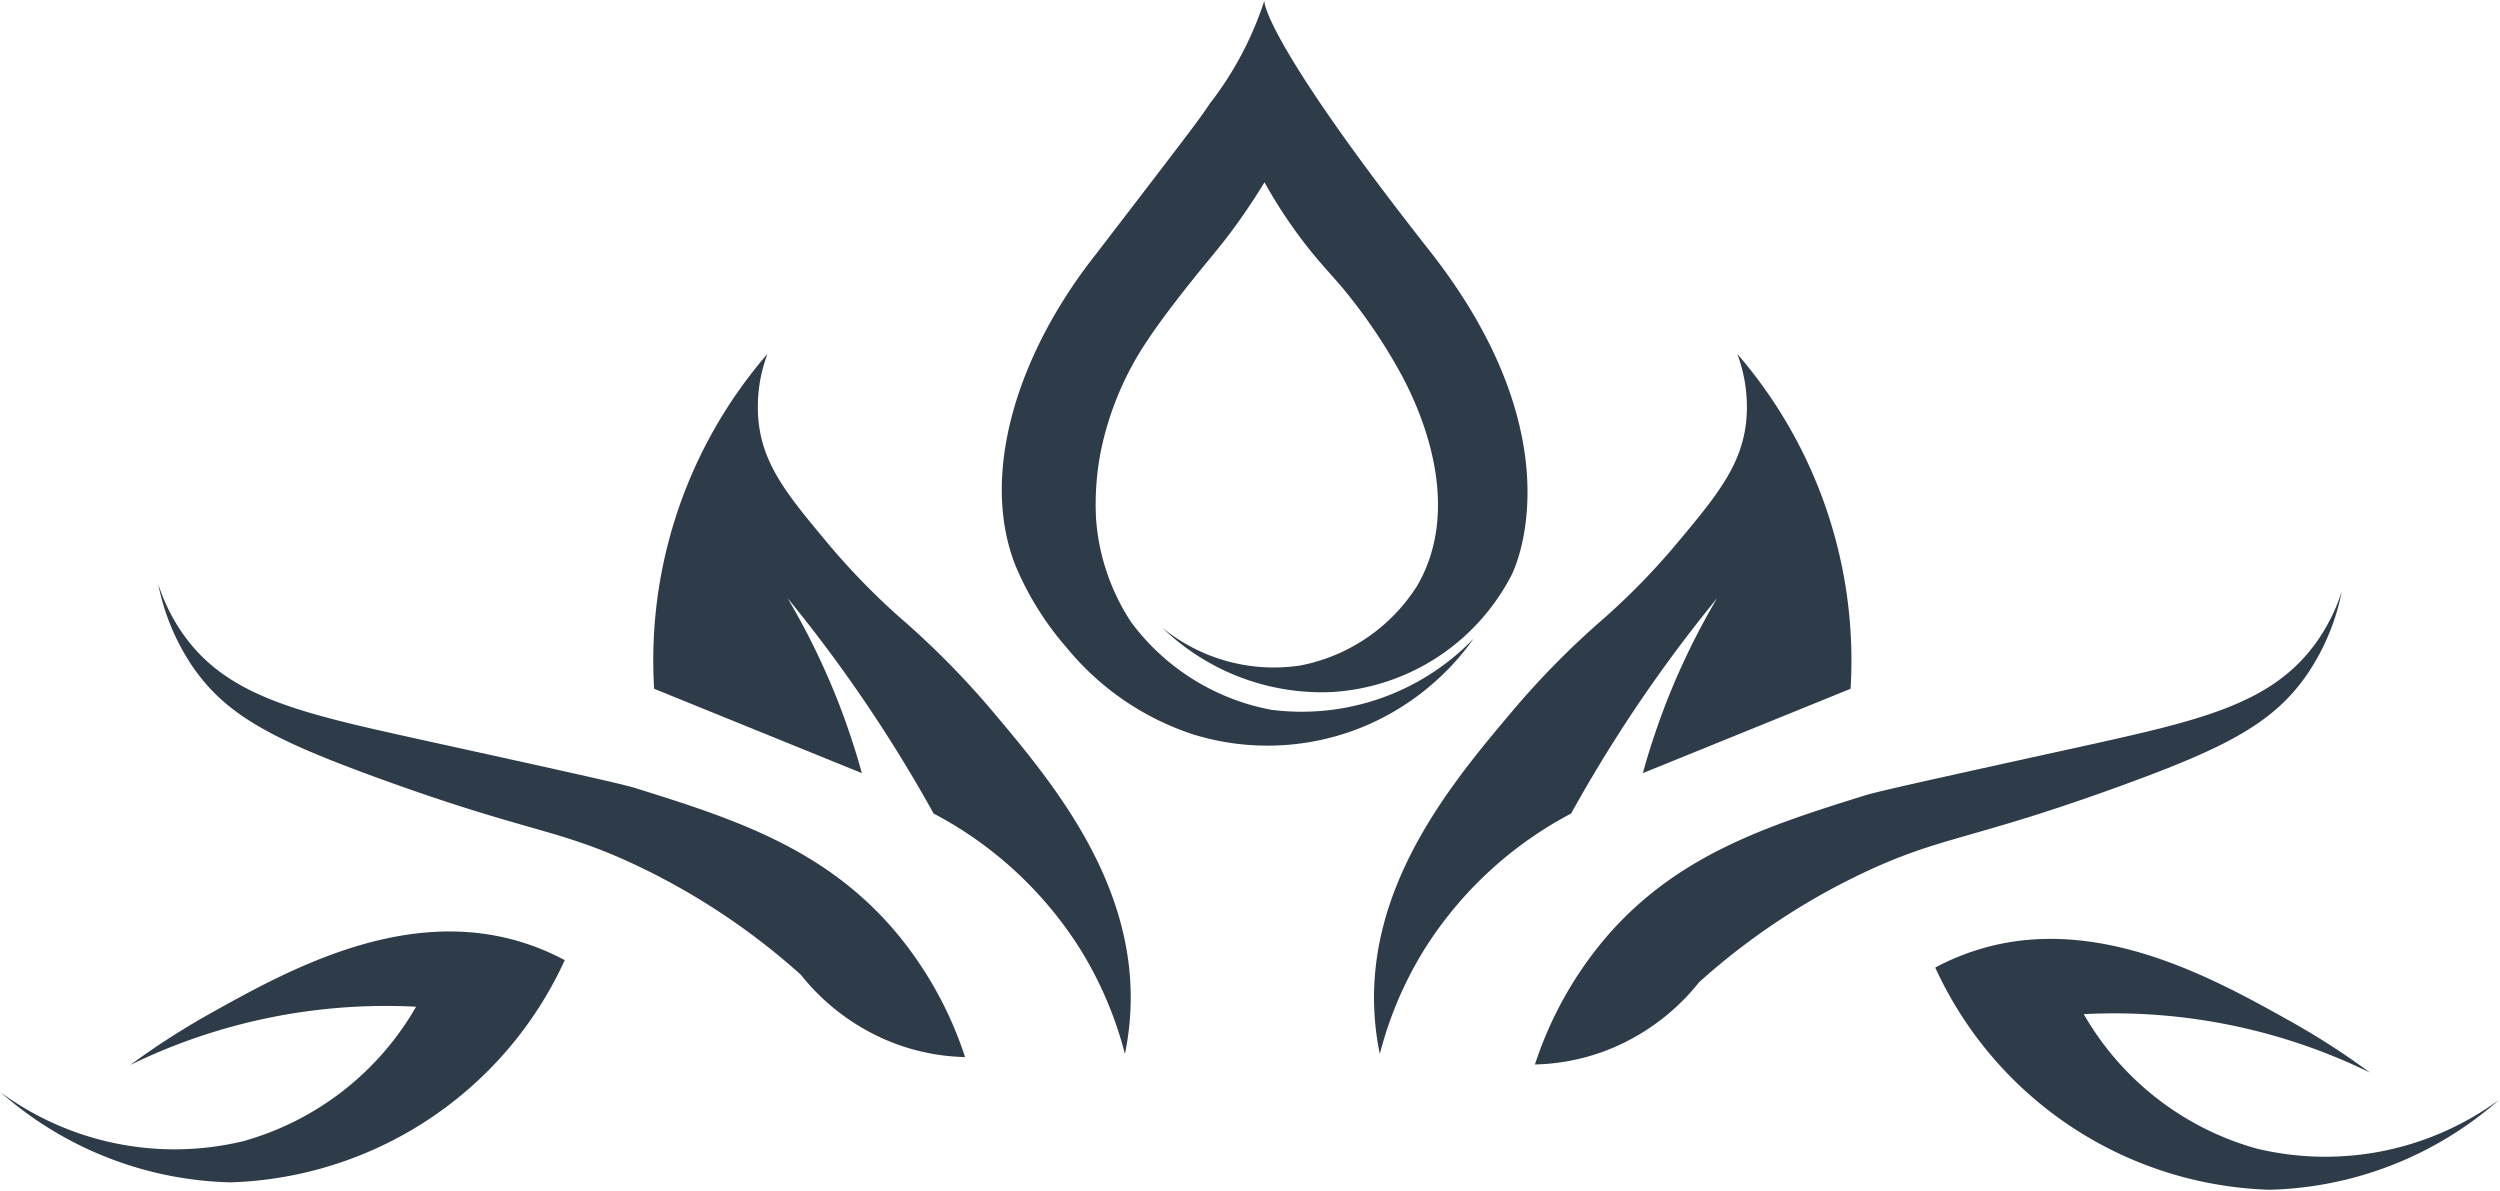 <svg xmlns="http://www.w3.org/2000/svg" xmlns:xlink="http://www.w3.org/1999/xlink" id="Raggruppa_56" data-name="Raggruppa 56" width="75.936" height="36.176" viewBox="0 0 75.936 36.176"><defs><clipPath id="clip-path"><rect id="Rettangolo_83" data-name="Rettangolo 83" width="75.936" height="36.176" fill="#2e3b48"></rect></clipPath></defs><g id="Raggruppa_60" data-name="Raggruppa 60"><g id="Raggruppa_59" data-name="Raggruppa 59" clip-path="url(#clip-path)"><path id="Tracciato_61" data-name="Tracciato 61" d="M413.165.135a10.3,10.3,0,0,1-1.659,3.135c-.271.408-.491.7-1.754,2.351-.667.871-1.24,1.617-1.687,2.2-2.491,3.141-3.534,6.806-2.457,9.5a9.24,9.24,0,0,0,1.559,2.489,8.307,8.307,0,0,0,3.823,2.619,7.637,7.637,0,0,0,5.353-.306,7.762,7.762,0,0,0,3.174-2.6,7.25,7.25,0,0,1-6.156,2.16,6.881,6.881,0,0,1-4.244-2.657A6.573,6.573,0,0,1,408.05,15.9a8.374,8.374,0,0,1,.15-2.1,9.4,9.4,0,0,1,1.453-3.4c.425-.642,1.089-1.475,1.286-1.723.58-.729.913-1.086,1.434-1.814.354-.5.621-.919.793-1.2A14.841,14.841,0,0,0,414.221,7.3c.52.7.9,1.084,1.281,1.529a16.5,16.5,0,0,1,1.834,2.7c.332.631,1.992,3.785.46,6.4a5.419,5.419,0,0,1-3.537,2.409,5.356,5.356,0,0,1-4.192-1.142,6.966,6.966,0,0,0,5.147,1.949,6.582,6.582,0,0,0,5.449-3.541s2.131-3.995-2.485-9.865C413.533,1.836,413.122.288,413.165.135Z" transform="translate(-374.757 -0.125)" fill="#2e3b48"></path><path id="Tracciato_62" data-name="Tracciato 62" d="M267.687,143.2a4.575,4.575,0,0,0-.268,2.065c.146,1.328.891,2.241,2.122,3.709a21.1,21.1,0,0,0,2.184,2.242,25.632,25.632,0,0,1,2.8,2.836c1.756,2.083,4.313,5.115,4.193,8.955a8.491,8.491,0,0,1-.172,1.453,11.406,11.406,0,0,0-1.376-3.212,11.7,11.7,0,0,0-4.435-4.091q-.341-.617-.715-1.242a43.876,43.876,0,0,0-3.721-5.3,21.869,21.869,0,0,1,1.74,3.69c.2.562.373,1.1.516,1.625l-6.309-2.562a14.225,14.225,0,0,1,3.441-10.171Z" transform="translate(-244.377 -132.447)" fill="#2e3b48"></path><path id="Tracciato_63" data-name="Tracciato 63" d="M566.772,143.2a4.575,4.575,0,0,1,.268,2.065c-.146,1.328-.891,2.241-2.122,3.709a21.118,21.118,0,0,1-2.184,2.242,25.613,25.613,0,0,0-2.8,2.836c-1.756,2.083-4.313,5.115-4.193,8.955a8.508,8.508,0,0,0,.172,1.453,11.4,11.4,0,0,1,1.376-3.212,11.7,11.7,0,0,1,4.435-4.091q.341-.617.714-1.242a43.883,43.883,0,0,1,3.721-5.3,21.883,21.883,0,0,0-1.74,3.69c-.2.562-.373,1.1-.516,1.625l6.309-2.562a14.224,14.224,0,0,0-3.441-10.171Z" transform="translate(-514.002 -132.447)" fill="#2e3b48"></path><path id="Tracciato_64" data-name="Tracciato 64" d="M4.246,380.817a23.411,23.411,0,0,1,2.46-1.583c2.235-1.247,5.658-3.156,9.144-2.241a7.4,7.4,0,0,1,1.606.631A11.554,11.554,0,0,1,7.3,384.373a10.958,10.958,0,0,1-6.978-2.734,8.921,8.921,0,0,0,7.359,1.486,8.769,8.769,0,0,0,5.259-4.086,17.694,17.694,0,0,0-8.7,1.778Z" transform="translate(-0.302 -348.46)" fill="#2e3b48"></path><path id="Tracciato_65" data-name="Tracciato 65" d="M63.969,236.118a5.63,5.63,0,0,0,.779,1.559c1.371,1.913,3.613,2.382,7.312,3.2,3.985.876,5.977,1.314,6.381,1.44,2.958.92,5.669,1.8,7.8,4.225a11.407,11.407,0,0,1,2.237,3.952,6.5,6.5,0,0,1-2.1-.4,6.67,6.67,0,0,1-2.887-2.1,20.766,20.766,0,0,0-5.123-3.384c-2.321-1.074-3.2-.943-7.743-2.6-3.164-1.154-4.618-1.9-5.64-3.422A6.843,6.843,0,0,1,63.969,236.118Z" transform="translate(-59.165 -218.386)" fill="#2e3b48"></path><path id="Tracciato_66" data-name="Tracciato 66" d="M795.939,383.817a23.4,23.4,0,0,0-2.46-1.583c-2.235-1.247-5.658-3.156-9.144-2.241a7.4,7.4,0,0,0-1.606.631,11.555,11.555,0,0,0,10.151,6.749,10.958,10.958,0,0,0,6.978-2.734,8.921,8.921,0,0,1-7.359,1.486,8.769,8.769,0,0,1-5.259-4.086,17.693,17.693,0,0,1,8.7,1.778Z" transform="translate(-723.947 -351.235)" fill="#2e3b48"></path><path id="Tracciato_67" data-name="Tracciato 67" d="M645.334,239.118a5.63,5.63,0,0,1-.779,1.559c-1.371,1.913-3.613,2.382-7.312,3.2-3.985.876-5.977,1.314-6.381,1.44-2.958.92-5.669,1.8-7.8,4.225a11.407,11.407,0,0,0-2.237,3.952,6.5,6.5,0,0,0,2.1-.4,6.671,6.671,0,0,0,2.887-2.1,20.764,20.764,0,0,1,5.123-3.384c2.321-1.074,3.2-.943,7.743-2.6,3.164-1.154,4.618-1.9,5.64-3.422A6.843,6.843,0,0,0,645.334,239.118Z" transform="translate(-574.202 -221.161)" fill="#2e3b48"></path></g></g></svg>
